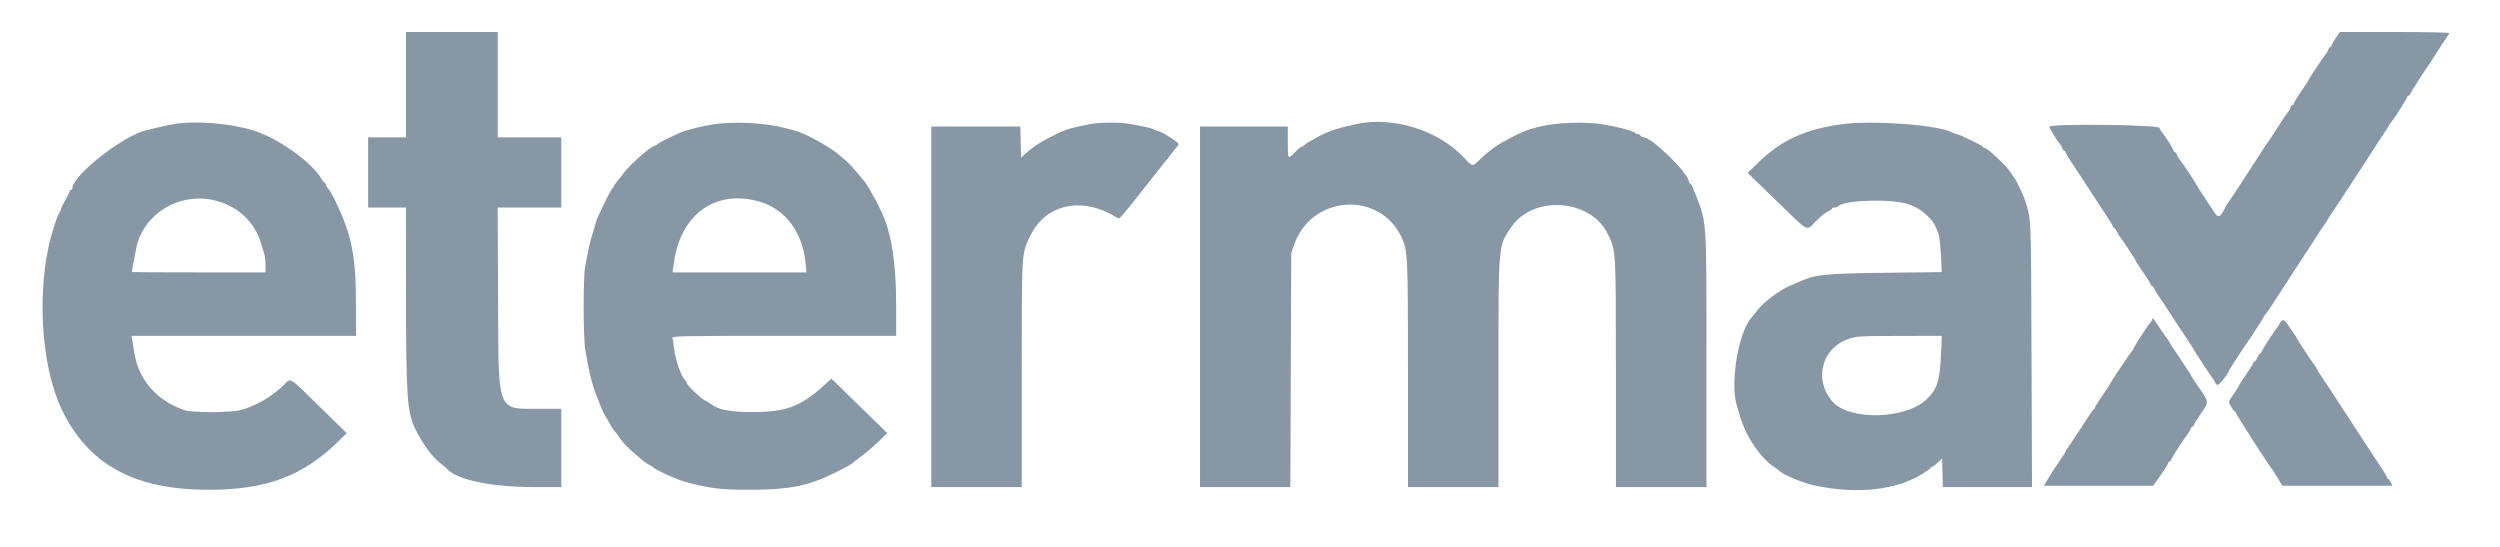 <?xml version="1.0" encoding="utf-8"?>
<svg viewBox="5.025 6.03 308.538 67.508" xmlns="http://www.w3.org/2000/svg">
  <g id="svgg" transform="matrix(1, 0, 0, 1, -41.208, -103.188)">
    <path id="path0" d="M96.333 119.667 L 96.333 126.167 94.000 126.167 L 91.667 126.167 91.667 130.500 L 91.667 134.833 94.000 134.833 L 96.333 134.833 96.341 145.875 C 96.350 158.216,96.487 160.157,97.489 162.167 C 98.411 164.017,99.568 165.600,100.566 166.376 C 100.942 166.669,101.287 166.954,101.333 167.010 C 102.473 168.403,106.709 169.320,112.042 169.328 L 115.500 169.333 115.500 164.500 L 115.500 159.667 112.911 159.667 C 107.481 159.667,107.764 160.405,107.702 146.042 L 107.653 134.833 111.577 134.833 L 115.500 134.833 115.500 130.500 L 115.500 126.167 111.583 126.167 L 107.667 126.167 107.667 119.667 L 107.667 113.167 102.000 113.167 L 96.333 113.167 96.333 119.667 M334.508 113.905 C 334.229 114.311,334.000 114.724,334.000 114.822 C 334.000 114.920,333.930 115.000,333.845 115.000 C 333.759 115.000,333.642 115.150,333.584 115.332 C 333.526 115.515,333.389 115.759,333.281 115.874 C 333.048 116.120,331.167 118.964,331.167 119.068 C 331.167 119.108,330.754 119.739,330.250 120.471 C 329.746 121.203,329.333 121.884,329.333 121.984 C 329.333 122.085,329.263 122.167,329.178 122.167 C 329.092 122.167,328.975 122.316,328.917 122.499 C 328.859 122.682,328.721 122.926,328.611 123.041 C 328.500 123.156,327.980 123.925,327.455 124.750 C 326.931 125.575,326.407 126.376,326.292 126.529 C 325.969 126.961,325.782 127.245,324.119 129.833 C 322.666 132.094,321.499 133.864,321.209 134.250 C 321.140 134.342,320.986 134.604,320.867 134.833 C 320.188 136.145,320.014 136.191,319.382 135.224 C 319.272 135.055,318.766 134.286,318.257 133.516 C 317.749 132.746,317.333 132.089,317.333 132.056 C 317.333 131.960,315.435 129.103,315.219 128.874 C 315.111 128.759,314.974 128.515,314.916 128.332 C 314.858 128.150,314.741 128.000,314.655 128.000 C 314.570 128.000,314.500 127.924,314.500 127.831 C 314.500 127.653,313.393 125.901,313.053 125.541 C 312.944 125.426,312.808 125.182,312.750 124.999 C 312.622 124.598,299.167 124.461,299.167 124.860 C 299.167 125.065,300.103 126.604,300.444 126.959 C 300.554 127.074,300.692 127.318,300.750 127.501 C 300.808 127.684,300.926 127.833,301.011 127.833 C 301.097 127.833,301.167 127.914,301.167 128.013 C 301.167 128.111,301.530 128.730,301.973 129.388 C 302.685 130.443,304.566 133.316,304.993 134.000 C 305.079 134.137,305.565 134.872,306.074 135.631 C 306.583 136.391,307.000 137.085,307.000 137.173 C 307.000 137.261,307.063 137.333,307.140 137.333 C 307.217 137.333,307.367 137.524,307.473 137.756 C 307.579 137.989,307.739 138.270,307.830 138.381 C 308.178 138.808,309.833 141.329,309.833 141.432 C 309.833 141.491,310.246 142.128,310.750 142.848 C 311.254 143.567,311.667 144.233,311.667 144.328 C 311.667 144.423,311.730 144.500,311.807 144.500 C 311.884 144.500,312.033 144.690,312.139 144.923 C 312.245 145.156,312.410 145.437,312.505 145.548 C 312.645 145.710,313.758 147.401,314.668 148.833 C 314.755 148.971,315.316 149.811,315.913 150.700 C 316.511 151.589,317.000 152.353,317.000 152.398 C 317.000 152.479,318.966 155.463,319.424 156.076 C 319.557 156.255,319.667 156.453,319.667 156.516 C 319.667 156.579,319.772 156.671,319.901 156.721 C 320.094 156.795,321.333 155.246,321.333 154.930 C 321.333 154.868,323.182 152.040,323.630 151.416 C 324.100 150.761,325.667 148.318,325.667 148.240 C 325.667 148.186,325.760 148.045,325.875 147.925 C 325.990 147.805,326.174 147.567,326.284 147.395 C 326.394 147.224,326.997 146.296,327.625 145.333 C 328.252 144.371,329.249 142.833,329.841 141.917 C 330.433 141.000,330.974 140.175,331.045 140.083 C 331.115 139.992,331.600 139.242,332.122 138.417 C 332.645 137.592,333.120 136.879,333.178 136.833 C 333.236 136.787,333.380 136.567,333.498 136.344 C 333.615 136.120,333.775 135.858,333.853 135.760 C 333.930 135.663,334.507 134.796,335.135 133.833 C 335.763 132.871,336.742 131.371,337.310 130.500 C 337.879 129.629,338.416 128.804,338.502 128.667 C 339.090 127.734,340.522 125.552,340.642 125.406 C 340.723 125.309,340.885 125.046,341.002 124.823 C 341.120 124.599,341.262 124.379,341.317 124.333 C 341.532 124.154,343.333 121.327,343.333 121.168 C 343.333 121.076,343.408 121.000,343.500 121.000 C 343.592 121.000,343.667 120.938,343.667 120.861 C 343.667 120.749,345.487 117.888,345.964 117.250 C 346.033 117.158,346.518 116.408,347.044 115.583 C 347.569 114.758,348.112 113.937,348.249 113.758 C 348.387 113.579,348.500 113.372,348.500 113.299 C 348.500 113.226,345.466 113.167,341.758 113.167 L 335.016 113.167 334.508 113.905 M67.667 124.535 C 67.162 124.622,66.300 124.807,65.750 124.945 C 65.200 125.084,64.563 125.237,64.333 125.284 C 61.540 125.867,55.180 130.845,55.168 132.458 C 55.167 132.573,55.092 132.667,55.000 132.667 C 54.908 132.667,54.833 132.734,54.833 132.817 C 54.833 132.900,54.575 133.425,54.259 133.984 C 53.943 134.543,53.720 135.000,53.763 135.000 C 53.806 135.000,53.735 135.169,53.605 135.375 C 53.233 135.966,52.526 138.215,52.176 139.917 C 50.807 146.580,51.506 154.840,53.854 159.750 C 57.113 166.565,62.806 169.672,72.019 169.664 C 79.150 169.657,83.647 167.964,88.052 163.629 L 89.021 162.674 85.836 159.556 C 81.748 155.553,82.184 155.820,81.245 156.746 C 79.778 158.192,77.708 159.378,75.833 159.848 C 74.611 160.154,70.001 160.161,69.083 159.858 C 65.536 158.687,63.264 156.042,62.764 152.500 C 62.705 152.087,62.614 151.506,62.560 151.208 L 62.463 150.667 76.315 150.667 L 90.167 150.667 90.167 146.860 C 90.167 140.821,89.645 138.191,87.622 134.042 C 87.254 133.286,86.851 132.583,86.726 132.480 C 86.602 132.377,86.500 132.189,86.500 132.063 C 86.500 131.937,86.441 131.833,86.369 131.833 C 86.297 131.833,86.103 131.603,85.936 131.322 C 84.665 129.170,80.536 126.248,77.417 125.294 C 74.540 124.414,70.289 124.083,67.667 124.535 M134.167 124.585 C 133.479 124.697,132.617 124.870,132.250 124.969 C 131.883 125.067,131.313 125.217,130.983 125.301 C 130.264 125.484,127.440 126.831,127.361 127.028 C 127.331 127.104,127.218 127.167,127.111 127.168 C 126.658 127.172,123.979 129.509,123.196 130.583 C 122.862 131.042,122.456 131.562,122.294 131.740 C 122.132 131.917,122.000 132.118,122.000 132.186 C 122.000 132.254,121.897 132.413,121.770 132.539 C 121.578 132.731,121.140 133.600,119.982 136.083 C 119.896 136.267,119.792 136.567,119.750 136.750 C 119.709 136.933,119.531 137.533,119.355 138.083 C 119.180 138.633,118.957 139.496,118.859 140.000 C 118.762 140.504,118.587 141.404,118.470 142.000 C 118.188 143.443,118.196 150.800,118.482 152.500 C 118.946 155.266,119.354 156.876,119.959 158.333 C 120.092 158.654,120.258 159.067,120.328 159.250 C 120.529 159.776,120.908 160.575,121.000 160.667 C 121.046 160.712,121.262 161.087,121.481 161.500 C 121.699 161.912,121.966 162.325,122.073 162.417 C 122.180 162.508,122.506 162.932,122.797 163.358 C 123.262 164.039,123.702 164.471,125.500 166.009 C 125.729 166.205,126.142 166.481,126.417 166.622 C 126.692 166.764,126.954 166.930,127.000 166.991 C 127.192 167.248,129.864 168.436,130.833 168.696 C 133.852 169.505,135.115 169.660,138.731 169.664 C 143.557 169.668,145.897 169.212,149.124 167.639 C 150.247 167.092,151.259 166.553,151.374 166.441 C 151.489 166.329,151.882 166.016,152.247 165.744 C 153.304 164.956,153.674 164.643,154.739 163.631 L 155.740 162.678 154.662 161.621 C 154.069 161.040,152.516 159.526,151.212 158.256 L 148.840 155.948 148.037 156.682 C 145.089 159.377,143.302 160.059,139.167 160.072 C 136.373 160.081,134.905 159.804,134.000 159.097 C 133.862 158.990,133.531 158.793,133.263 158.659 C 132.740 158.399,131.000 156.739,131.000 156.501 C 131.000 156.422,130.903 156.258,130.785 156.137 C 130.248 155.585,129.603 153.712,129.419 152.167 C 129.358 151.662,129.272 151.119,129.227 150.958 C 129.149 150.682,129.883 150.667,142.989 150.667 L 156.833 150.667 156.833 146.777 C 156.833 141.516,156.200 137.671,154.920 135.167 C 154.803 134.938,154.605 134.525,154.479 134.250 C 154.353 133.975,154.211 133.712,154.163 133.667 C 154.115 133.621,153.890 133.225,153.663 132.787 C 153.436 132.350,153.100 131.815,152.917 131.600 C 152.733 131.384,152.283 130.846,151.917 130.403 C 151.550 129.961,151.112 129.483,150.943 129.341 C 150.774 129.199,150.362 128.835,150.026 128.532 C 148.785 127.409,145.714 125.694,144.279 125.322 C 143.988 125.247,143.450 125.105,143.083 125.006 C 140.670 124.357,136.701 124.169,134.167 124.585 M180.833 124.517 C 178.120 125.051,177.626 125.213,175.807 126.163 C 174.358 126.920,173.712 127.355,172.762 128.213 L 172.250 128.676 172.203 126.755 L 172.156 124.833 166.661 124.833 L 161.167 124.833 161.167 147.083 L 161.167 169.333 166.750 169.333 L 172.333 169.333 172.333 155.374 C 172.333 139.938,172.294 140.560,173.421 138.256 C 175.314 134.386,179.785 133.435,183.969 136.012 C 184.327 136.233,184.384 136.214,184.770 135.750 C 184.999 135.475,185.316 135.100,185.474 134.917 C 185.632 134.733,186.022 134.246,186.339 133.834 C 187.098 132.849,187.332 132.555,187.847 131.935 C 188.084 131.650,188.678 130.892,189.168 130.250 C 189.659 129.608,190.107 129.046,190.164 129.000 C 190.221 128.954,190.489 128.617,190.759 128.250 C 191.029 127.883,191.344 127.484,191.458 127.363 C 191.573 127.242,191.667 127.072,191.667 126.984 C 191.667 126.771,189.705 125.515,189.174 125.388 C 188.941 125.333,188.675 125.235,188.583 125.172 C 188.400 125.044,187.126 124.758,185.594 124.500 C 184.416 124.301,181.882 124.310,180.833 124.517 M213.750 124.509 C 210.829 125.135,210.019 125.433,207.827 126.689 C 207.608 126.814,207.328 127.010,207.203 127.125 C 207.078 127.240,206.916 127.333,206.843 127.333 C 206.770 127.333,206.419 127.633,206.063 128.000 C 205.173 128.917,205.167 128.908,205.167 126.750 L 205.167 124.833 199.750 124.833 L 194.333 124.833 194.333 147.083 L 194.333 169.333 199.907 169.333 L 205.482 169.333 205.538 154.875 L 205.595 140.417 205.975 139.355 C 208.153 133.265,216.527 132.738,219.215 138.521 C 219.974 140.153,220.000 140.720,220.000 155.428 L 220.000 169.333 225.583 169.333 L 231.167 169.333 231.167 155.342 C 231.167 139.206,231.128 139.661,232.691 137.315 C 235.407 133.238,242.553 133.726,244.678 138.133 C 245.677 140.204,245.654 139.804,245.661 155.208 L 245.667 169.333 251.250 169.333 L 256.833 169.333 256.833 153.708 C 256.833 135.446,256.942 136.825,255.146 132.375 C 255.025 132.077,254.868 131.833,254.797 131.833 C 254.725 131.833,254.667 131.749,254.667 131.645 C 254.667 130.634,250.109 126.167,249.078 126.167 C 248.966 126.167,248.781 126.055,248.668 125.919 C 248.555 125.782,248.401 125.708,248.326 125.755 C 248.251 125.801,248.144 125.765,248.089 125.676 C 247.926 125.411,246.217 124.935,244.167 124.583 C 241.835 124.182,238.151 124.332,235.938 124.918 C 234.683 125.250,234.094 125.482,232.833 126.139 C 231.029 127.079,230.169 127.673,229.011 128.775 C 227.869 129.864,228.080 129.889,226.735 128.496 C 223.621 125.271,218.106 123.577,213.750 124.509 M273.750 124.527 C 269.079 125.122,266.114 126.470,263.169 129.340 L 261.922 130.555 265.501 134.028 C 269.627 138.031,269.110 137.765,270.341 136.519 C 270.874 135.980,271.540 135.437,271.821 135.312 C 272.103 135.187,272.333 135.029,272.333 134.959 C 272.333 134.890,272.468 134.833,272.633 134.833 C 272.798 134.833,273.009 134.758,273.101 134.666 C 273.516 134.250,275.296 133.985,277.667 133.985 C 281.058 133.985,282.547 134.407,284.023 135.787 C 284.781 136.497,284.954 136.766,285.470 138.035 C 285.571 138.284,285.705 139.457,285.768 140.643 L 285.881 142.798 278.816 142.886 C 271.265 142.981,270.357 143.077,268.250 144.008 C 268.067 144.089,267.504 144.334,267.000 144.553 C 265.800 145.074,263.901 146.511,263.167 147.453 C 262.846 147.864,262.506 148.287,262.412 148.392 C 260.738 150.254,259.700 156.661,260.626 159.417 C 260.719 159.692,260.891 160.254,261.009 160.667 C 261.696 163.069,263.466 165.698,265.167 166.842 C 265.487 167.057,265.787 167.275,265.833 167.325 C 266.277 167.811,268.771 168.841,270.250 169.149 C 275.494 170.240,280.230 169.719,283.500 167.692 C 284.004 167.379,284.442 167.058,284.472 166.978 C 284.503 166.899,284.597 166.833,284.682 166.833 C 284.767 166.833,285.079 166.601,285.377 166.317 L 285.917 165.800 285.964 167.567 L 286.011 169.333 291.512 169.333 L 297.014 169.333 296.953 152.875 C 296.889 135.485,296.928 136.430,296.180 134.005 C 295.992 133.393,295.001 131.308,294.832 131.167 C 294.777 131.121,294.566 130.810,294.363 130.475 C 293.946 129.789,291.534 127.500,291.227 127.500 C 291.118 127.500,291.003 127.435,290.972 127.356 C 290.904 127.179,288.169 125.847,287.682 125.753 C 287.490 125.716,287.249 125.634,287.146 125.571 C 285.692 124.672,277.579 124.040,273.750 124.527 M72.500 133.899 C 75.468 134.535,77.644 136.511,78.483 139.333 C 78.605 139.746,78.772 140.301,78.853 140.567 C 78.934 140.832,79.000 141.451,79.000 141.942 L 79.000 142.833 70.750 142.833 C 66.212 142.833,62.501 142.815,62.503 142.792 C 62.526 142.514,63.016 139.934,63.134 139.476 C 64.154 135.508,68.351 133.009,72.500 133.899 M139.243 133.909 C 142.875 134.669,145.256 137.565,145.655 141.708 L 145.763 142.833 137.497 142.833 L 129.231 142.833 129.434 141.458 C 130.257 135.885,134.196 132.853,139.243 133.909 M311.833 148.655 C 311.833 148.740,311.738 148.909,311.621 149.030 C 311.287 149.376,309.500 152.146,309.500 152.318 C 309.500 152.403,309.444 152.497,309.375 152.528 C 309.249 152.584,306.667 156.437,306.667 156.569 C 306.667 156.608,306.254 157.239,305.750 157.971 C 305.246 158.703,304.833 159.352,304.833 159.413 C 304.833 159.474,304.740 159.622,304.625 159.741 C 304.510 159.861,304.326 160.100,304.215 160.271 C 302.911 162.291,301.478 164.457,301.340 164.618 C 301.245 164.729,301.167 164.869,301.167 164.929 C 301.167 164.990,300.769 165.612,300.283 166.311 C 299.797 167.011,299.194 167.940,298.943 168.375 L 298.486 169.167 305.229 169.167 L 311.972 169.167 312.903 167.839 C 313.415 167.108,313.833 166.433,313.833 166.339 C 313.833 166.244,313.908 166.167,314.000 166.167 C 314.092 166.167,314.167 166.088,314.167 165.992 C 314.167 165.836,315.733 163.399,316.166 162.881 C 316.259 162.770,316.421 162.489,316.527 162.256 C 316.633 162.024,316.783 161.833,316.860 161.833 C 316.937 161.833,317.000 161.756,317.000 161.660 C 317.000 161.565,317.375 160.954,317.833 160.301 C 318.873 158.821,318.874 158.855,317.667 157.124 C 317.117 156.336,316.667 155.645,316.667 155.588 C 316.667 155.532,316.591 155.395,316.498 155.285 C 316.405 155.174,315.919 154.446,315.417 153.667 C 314.915 152.887,314.438 152.170,314.358 152.073 C 314.277 151.975,314.115 151.713,313.998 151.490 C 313.880 151.266,313.738 151.046,313.683 151.000 C 313.628 150.954,313.226 150.373,312.790 149.708 C 312.022 148.538,311.833 148.330,311.833 148.655 M327.655 149.021 C 327.545 149.227,327.391 149.475,327.314 149.573 C 326.847 150.158,325.333 152.519,325.333 152.662 C 325.333 152.756,325.267 152.833,325.187 152.833 C 325.106 152.833,324.947 153.058,324.833 153.333 C 324.719 153.608,324.560 153.833,324.480 153.833 C 324.399 153.833,324.333 153.902,324.333 153.987 C 324.333 154.071,323.921 154.739,323.417 155.471 C 322.912 156.203,322.500 156.855,322.500 156.920 C 322.500 156.985,322.237 157.396,321.917 157.833 C 321.596 158.270,321.333 158.706,321.333 158.800 C 321.333 159.049,321.894 159.998,322.042 159.999 C 322.110 160.000,322.167 160.071,322.167 160.158 C 322.167 160.324,326.397 166.908,326.670 167.167 C 326.719 167.212,327.016 167.681,327.331 168.208 L 327.904 169.167 334.698 169.167 L 341.493 169.167 341.303 168.750 C 341.199 168.521,341.050 168.333,340.973 168.333 C 340.896 168.333,340.833 168.255,340.833 168.158 C 340.833 168.062,340.419 167.368,339.913 166.617 C 339.407 165.865,338.922 165.137,338.837 165.000 C 338.643 164.688,336.983 162.141,335.470 159.833 C 334.839 158.871,334.253 157.971,334.169 157.833 C 334.085 157.696,333.599 156.967,333.091 156.213 C 332.583 155.459,332.167 154.800,332.167 154.748 C 332.167 154.695,332.093 154.562,332.002 154.451 C 331.672 154.047,329.667 151.012,329.667 150.917 C 329.667 150.863,329.591 150.729,329.499 150.618 C 329.407 150.507,329.088 150.046,328.791 149.594 C 328.155 148.627,327.928 148.512,327.655 149.021 M285.775 153.042 C 285.622 156.330,285.307 157.275,283.935 158.557 C 281.342 160.982,274.488 161.129,272.418 158.805 C 270.037 156.133,271.021 152.207,274.363 151.052 C 275.356 150.709,275.716 150.688,280.651 150.677 L 285.885 150.667 285.775 153.042 " stroke="none" fill="#8897A5" fill-rule="evenodd"/>
    <path id="path1" d="" stroke="none" fill="#8897A5" fill-rule="evenodd"/>
    <path id="path2" d="" stroke="none" fill="#8897A5" fill-rule="evenodd"/>
    <path id="path3" d="" stroke="none" fill="#8897A5" fill-rule="evenodd"/>
    <path id="path4" d="" stroke="none" fill="#8897A5" fill-rule="evenodd"/>
  </g>
</svg>